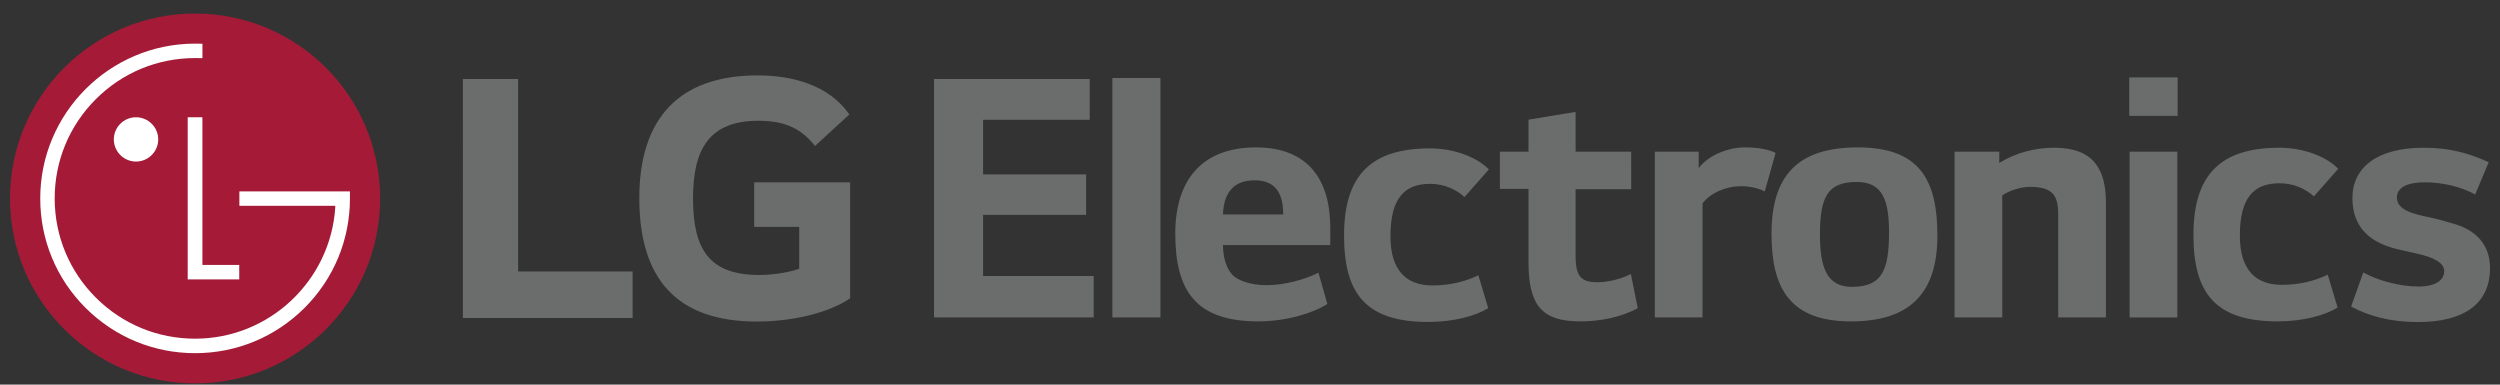<svg xmlns="http://www.w3.org/2000/svg" fill="none" viewBox="0 0 156 24"><rect x="0" y="0" width="156" height="24" fill="#333333" stroke="none"/><path fill="#6B6C6C" d="M58.284 4.931V19.807h9.961v-2.585H61.345v-3.814h6.428v-2.526H61.345V7.474l6.655.001V4.931h-9.716ZM69.413 19.807h2.998V4.867h-2.998V19.807Zm13.597-5.584c0-2.954-1.335-5.025-4.641-5.025s-5.032 1.971-5.032 5.377c0 3.61 1.316 5.479 5.175 5.479 1.827 0 3.513-.555 4.314-1.089l-.555-1.949c-.884.451-2.177.78-3.224.78-1.048 0-1.827-.307-2.156-.656-.391-.431-.576-1.128-.576-1.846h6.695V14.223Zm-2.937-.839h-3.758c.042-1.435.739-2.133 1.971-2.133 1.359 0 1.786.881 1.786 2.133Zm12.832-2.812c-.72-.738-2.115-1.312-3.677-1.312-3.635 0-5.359 1.639-5.359 5.434 0 3.654 1.375 5.396 5.257 5.396 1.603 0 2.978-.389 3.739-.86l-.616-2.054c-.76.371-1.725.636-2.854.636-1.601 0-2.63-.881-2.63-3.076 0-2.379.884-3.264 2.486-3.264.883 0 1.642.37 2.135.822l1.521-1.724Zm8.882-1.106h-3.47V6.983l-2.939.485v1.997h-1.785v2.32h1.785v4.555c0 2.728.843 3.714 3.224 3.714 1.336 0 2.609-.288 3.594-.822l-.431-2.134c-.636.33-1.478.514-2.074.514-1.007 0-1.375-.33-1.375-1.642v-4.165h3.47V9.465Zm1.474 0V19.807h2.977v-7.122c.514-.656 1.459-1.067 2.423-1.067.536 0 1.13.144 1.459.329l.678-2.402c-.453-.245-1.211-.349-1.909-.349-1.008 0-2.254.453-2.891 1.295l.001-1.028-2.738.001Zm12.664-.268c-3.779 0-5.383 1.788-5.383 5.398 0 3.386 1.152 5.459 4.951 5.459 3.676 0 5.4-1.745 5.4-5.356 0-3.529-1.149-5.501-4.968-5.501Zm1.95 5.316c0 2.381-.452 3.385-2.32 3.385-1.561 0-1.991-1.211-1.991-3.281 0-2.339.491-3.265 2.299-3.265 1.664 0 2.012 1.233 2.012 3.162Zm4.088-5.048V19.807h2.978v-7.614c.37-.265 1.11-.533 1.727-.533 1.457 0 1.766.575 1.766 1.724v6.423h2.976v-7.138c0-2.074-.74-3.45-3.224-3.45-1.15 0-2.364.288-3.431.947v-.701h-2.792Zm10.903-2.237h3.019V4.829h-3.019v2.399Zm.022 12.579h2.977V9.465h-2.977V19.807Zm13.021-9.276c-.721-.739-2.117-1.313-3.679-1.313-3.632 0-5.359 1.642-5.359 5.439 0 3.651 1.379 5.396 5.257 5.396 1.602 0 2.98-.39 3.739-.862l-.616-2.053c-.76.37-1.726.636-2.855.636-1.602 0-2.628-.881-2.628-3.078 0-2.38.883-3.262 2.484-3.262.884 0 1.643.368 2.136.82l1.521-1.724Zm9.385-.409c-1.214-.553-2.383-.903-4.066-.903-2.896 0-4.437 1.231-4.437 3.14 0 1.949 1.253 2.831 2.855 3.2l1.17.266c1.048.226 1.704.576 1.704 1.089 0 .636-.656.965-1.6.965-1.192 0-2.588-.39-3.451-.882l-.761 2.133c1.049.555 2.363.964 4.191.964 2.773 0 4.478-1.086 4.478-3.366 0-1.517-.946-2.377-2.199-2.747-.35-.103-.986-.288-1.437-.39-1.089-.226-2.176-.454-2.176-1.272 0-.617.655-.945 1.723-.945 1.192 0 2.342.307 3.162.758l.844-2.01ZM33.146 19.844h6.329v-2.906h-7.145V4.928h-3.446V19.844h4.262Zm13.917-5.686h2.809v2.607c-.518.199-1.528.394-2.49.394-3.103 0-4.138-1.575-4.138-4.774 0-3.052.985-4.849 4.088-4.849 1.726 0 2.711.541 3.524 1.574l2.144-1.968c-1.306-1.87-3.597-2.436-5.74-2.436-4.83 0-7.367 2.632-7.367 7.653 0 4.998 2.291 7.706 7.341 7.706 2.316 0 4.583-.591 5.815-1.453v-7.236h-5.986v2.781Z"></path><path fill="#A51B37" d="M12.173 23.923c6.378 0 11.548-5.168 11.548-11.538 0-6.374-5.17-11.539-11.548-11.539C5.795.846.625 6.012.625 12.385c0 6.37 5.17 11.538 11.548 11.538Z"></path><path fill="#fff" d="M11.713 7.319V17.435h3.216v-.904h-2.299V7.319h-.917ZM8.487 10.081c.765 0 1.386-.621 1.386-1.382 0-.763-.622-1.382-1.386-1.382-.762 0-1.384.62-1.384 1.382 0 .761.622 1.382 1.384 1.382Z"></path><path fill="#fff" d="M12.632 2.73c-.116-.005-.346-.007-.459-.007-5.326 0-9.662 4.332-9.662 9.658 0 2.579 1 5.004 2.824 6.826 1.831 1.827 4.26 2.831 6.838 2.831 2.579 0 5.008-1.004 6.836-2.831 1.824-1.823 2.827-4.248 2.827-6.826v-.439h-6.899v.898h5.982v.129c-.307 4.554-4.114 8.165-8.746 8.165-2.339 0-4.537-.909-6.194-2.562-1.656-1.654-2.567-3.854-2.567-6.192 0-2.337.912-4.537 2.567-6.192 1.657-1.656 3.856-2.565 6.194-2.565.106 0 .354.003.459.005v-.9Z"></path></svg>